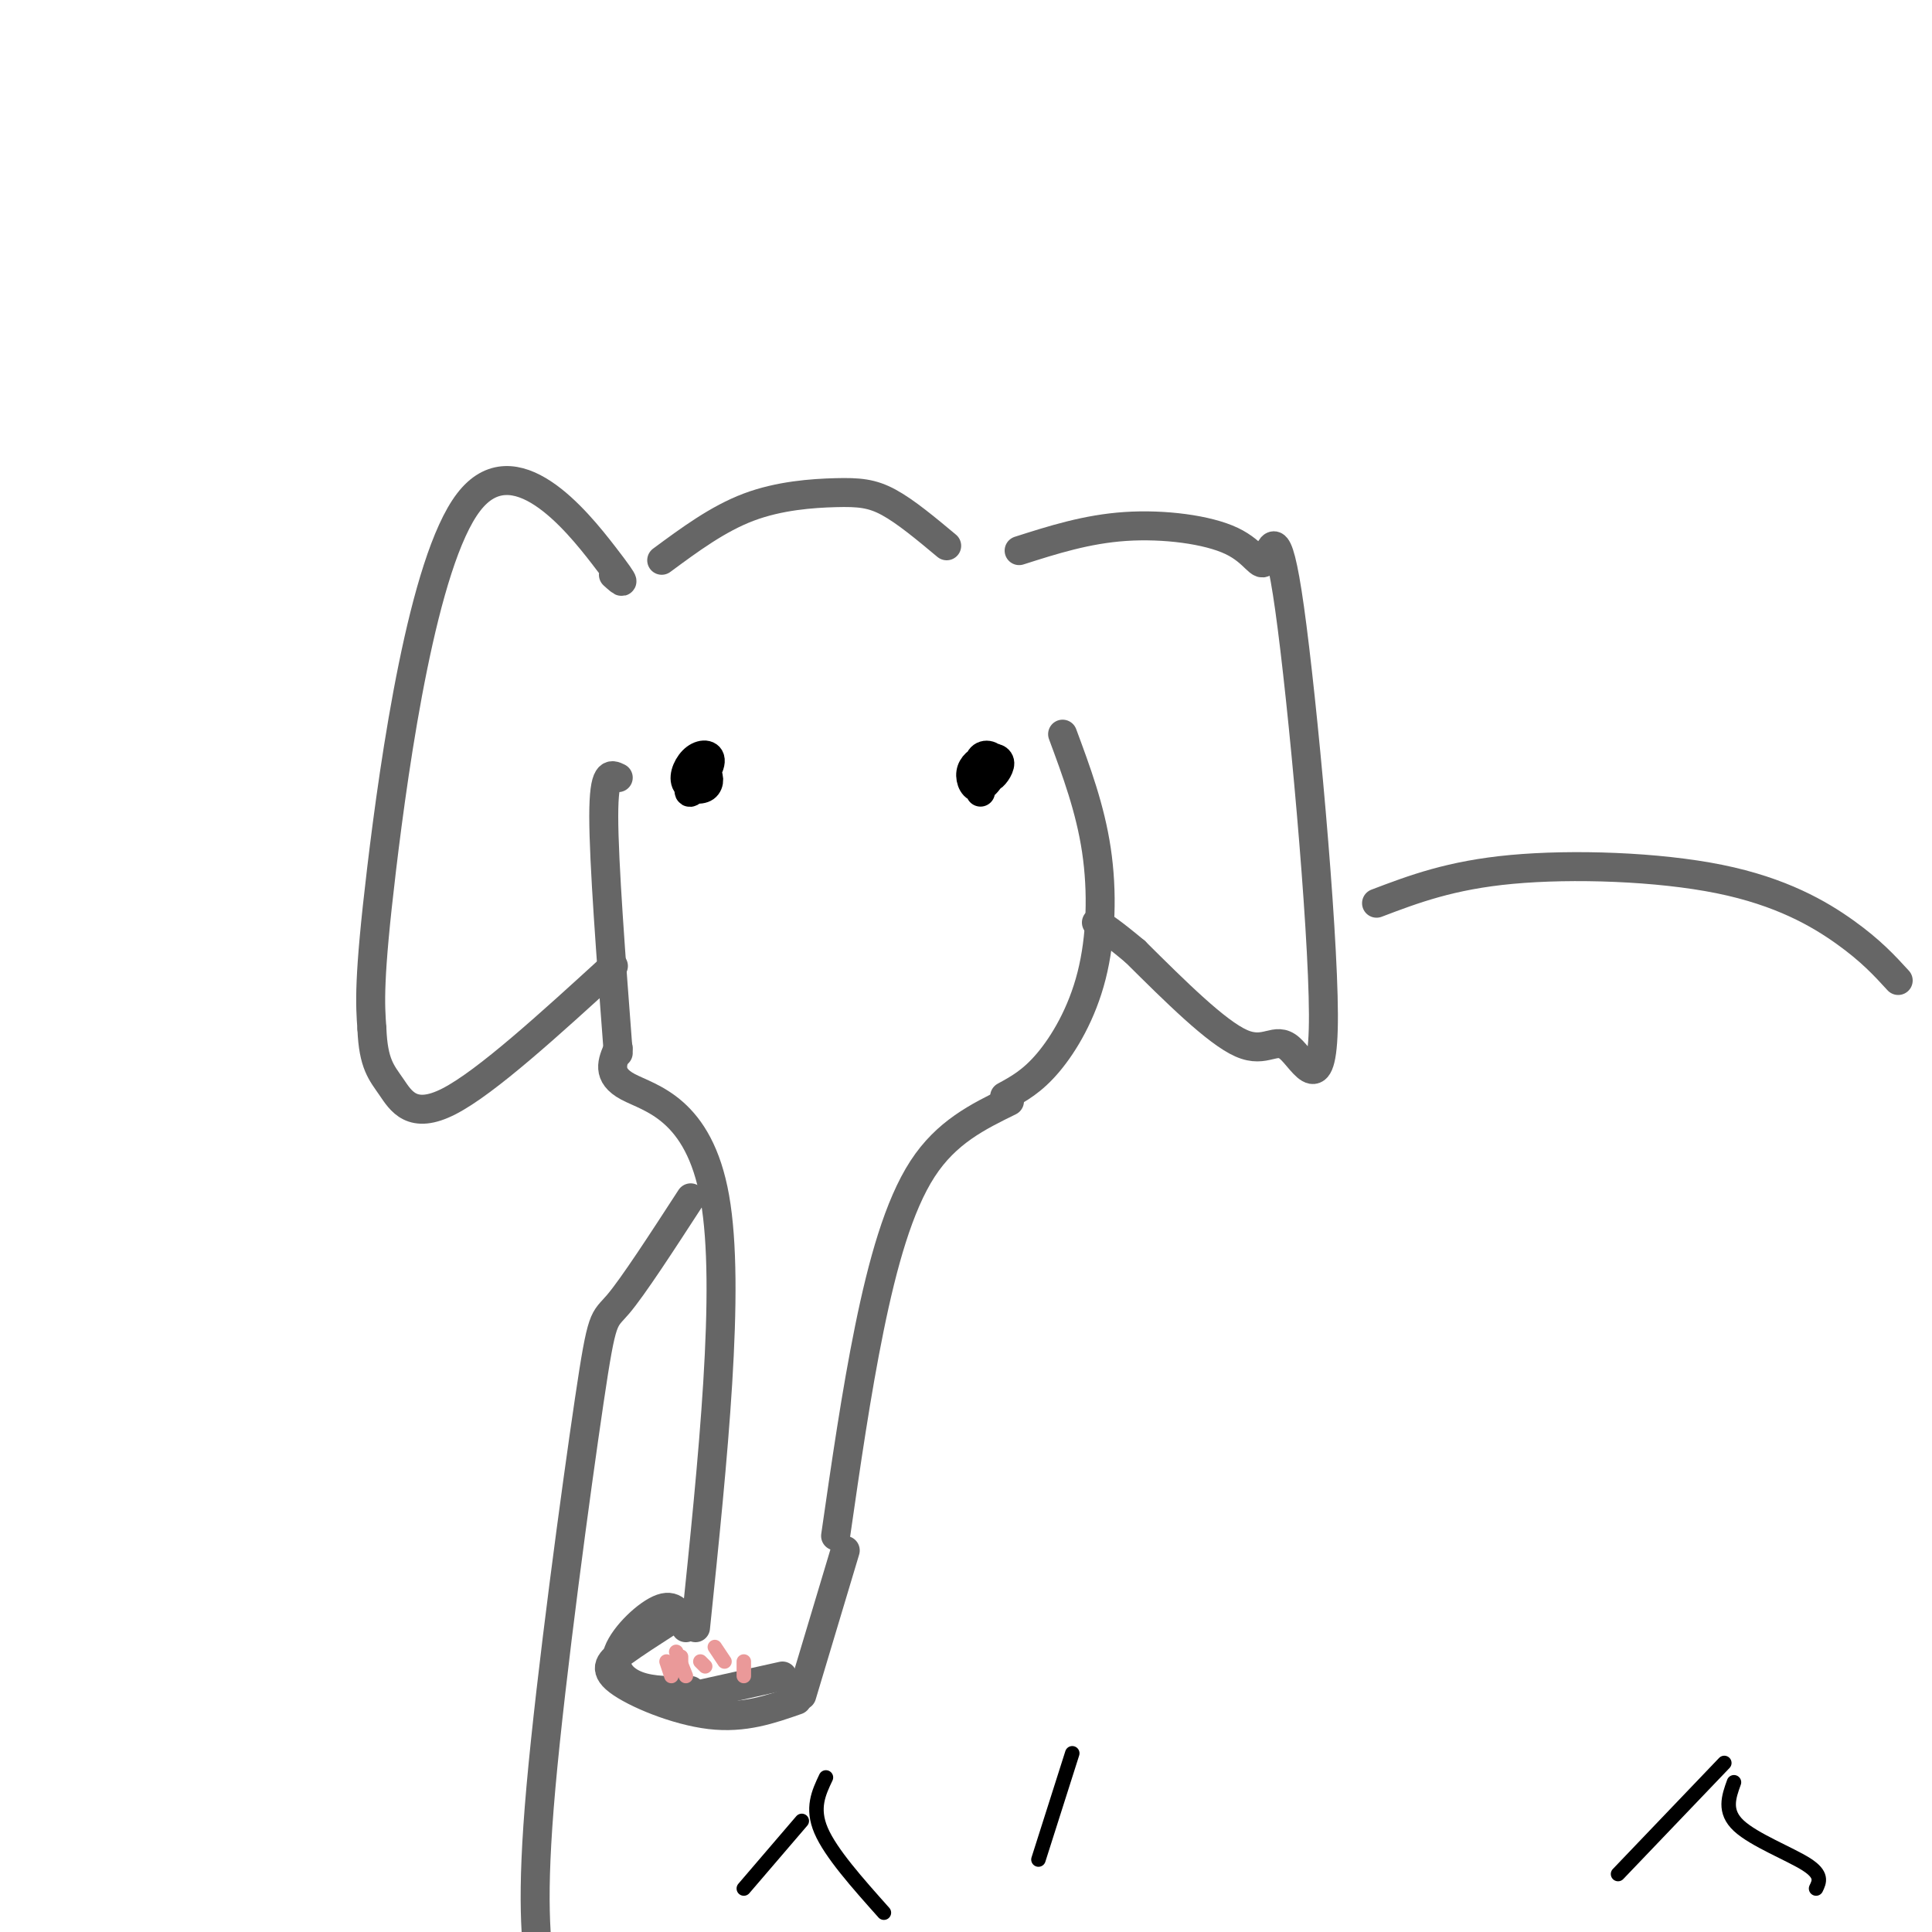 <svg viewBox='0 0 400 400' version='1.1' xmlns='http://www.w3.org/2000/svg' xmlns:xlink='http://www.w3.org/1999/xlink'><g fill='none' stroke='rgb(102,102,102)' stroke-width='6' stroke-linecap='round' stroke-linejoin='round'><path d='M127,119c1.798,1.619 3.595,3.238 -2,-4c-5.595,-7.238 -18.583,-23.333 -28,-11c-9.417,12.333 -15.262,53.095 -18,76c-2.738,22.905 -2.369,27.952 -2,33'/><path d='M77,213c0.286,7.310 2.000,9.083 4,12c2.000,2.917 4.286,6.976 12,3c7.714,-3.976 20.857,-15.988 34,-28'/><path d='M137,116c5.827,-4.304 11.655,-8.607 18,-11c6.345,-2.393 13.208,-2.875 18,-3c4.792,-0.125 7.512,0.107 11,2c3.488,1.893 7.744,5.446 12,9'/><path d='M211,114c6.997,-2.234 13.994,-4.467 22,-5c8.006,-0.533 17.021,0.635 22,3c4.979,2.365 5.923,5.927 7,4c1.077,-1.927 2.286,-9.342 5,10c2.714,19.342 6.934,65.442 7,84c0.066,18.558 -4.021,9.573 -7,7c-2.979,-2.573 -4.851,1.265 -10,-1c-5.149,-2.265 -13.574,-10.632 -22,-19'/><path d='M235,197c-5.000,-4.167 -6.500,-5.083 -8,-6'/><path d='M220,152c2.857,7.696 5.714,15.393 7,24c1.286,8.607 1.000,18.125 -1,26c-2.000,7.875 -5.714,14.107 -9,18c-3.286,3.893 -6.143,5.446 -9,7'/><path d='M128,161c-1.500,-0.750 -3.000,-1.500 -3,8c0.000,9.500 1.500,29.250 3,49'/><path d='M128,217c-1.244,2.800 -2.489,5.600 2,8c4.489,2.400 14.711,4.400 18,23c3.289,18.600 -0.356,53.800 -4,89'/><path d='M209,228c-6.533,3.200 -13.067,6.400 -18,14c-4.933,7.600 -8.267,19.600 -11,33c-2.733,13.400 -4.867,28.200 -7,43'/><path d='M142,337c-1.042,-2.506 -2.083,-5.012 -5,-4c-2.917,1.012 -7.708,5.542 -9,9c-1.292,3.458 0.917,5.845 4,7c3.083,1.155 7.042,1.077 11,1'/><path d='M175,321c0.000,0.000 -9.000,30.000 -9,30'/><path d='M144,351c0.000,0.000 18.000,-4.000 18,-4'/><path d='M138,336c-3.232,2.083 -6.464,4.167 -9,6c-2.536,1.833 -4.375,3.417 -1,6c3.375,2.583 11.964,6.167 19,7c7.036,0.833 12.518,-1.083 18,-3'/><path d='M285,187c7.679,-2.917 15.357,-5.833 28,-7c12.643,-1.167 30.250,-0.583 43,2c12.750,2.583 20.643,7.167 26,11c5.357,3.833 8.179,6.917 11,10'/><path d='M143,248c-5.958,9.179 -11.917,18.357 -15,22c-3.083,3.643 -3.292,1.750 -6,20c-2.708,18.250 -7.917,56.643 -10,80c-2.083,23.357 -1.042,31.679 0,40'/></g>
<g fill='none' stroke='rgb(0,0,0)' stroke-width='6' stroke-linecap='round' stroke-linejoin='round'><path d='M205,157c-0.291,1.985 -0.582,3.969 0,4c0.582,0.031 2.037,-1.893 2,-3c-0.037,-1.107 -1.566,-1.398 -3,-1c-1.434,0.398 -2.774,1.485 -3,3c-0.226,1.515 0.661,3.458 2,3c1.339,-0.458 3.130,-3.316 3,-5c-0.130,-1.684 -2.180,-2.196 -3,-1c-0.820,1.196 -0.410,4.098 0,7'/><path d='M144,159c-0.942,2.726 -1.884,5.452 -1,5c0.884,-0.452 3.595,-4.081 4,-6c0.405,-1.919 -1.497,-2.127 -3,-1c-1.503,1.127 -2.609,3.591 -2,5c0.609,1.409 2.933,1.764 4,1c1.067,-0.764 0.876,-2.647 0,-3c-0.876,-0.353 -2.438,0.823 -4,2'/></g>
<g fill='none' stroke='rgb(234,153,153)' stroke-width='3' stroke-linecap='round' stroke-linejoin='round'><path d='M140,342c0.000,0.000 2.000,5.000 2,5'/><path d='M138,344c0.000,0.000 1.000,3.000 1,3'/><path d='M141,343c0.000,0.000 0.000,1.000 0,1'/><path d='M145,344c0.000,0.000 1.000,1.000 1,1'/><path d='M148,341c0.000,0.000 2.000,3.000 2,3'/><path d='M154,344c0.000,0.000 0.000,3.000 0,3'/></g>
<g fill='none' stroke='rgb(0,0,0)' stroke-width='3' stroke-linecap='round' stroke-linejoin='round'><path d='M222,363c0.000,0.000 -7.000,22.000 -7,22'/><path d='M166,377c0.000,0.000 -12.000,14.000 -12,14'/><path d='M171,368c-1.500,3.167 -3.000,6.333 -1,11c2.000,4.667 7.500,10.833 13,17'/><path d='M357,365c0.000,0.000 -22.000,23.000 -22,23'/><path d='M359,369c-1.089,3.022 -2.178,6.044 1,9c3.178,2.956 10.622,5.844 14,8c3.378,2.156 2.689,3.578 2,5'/></g>
</svg>